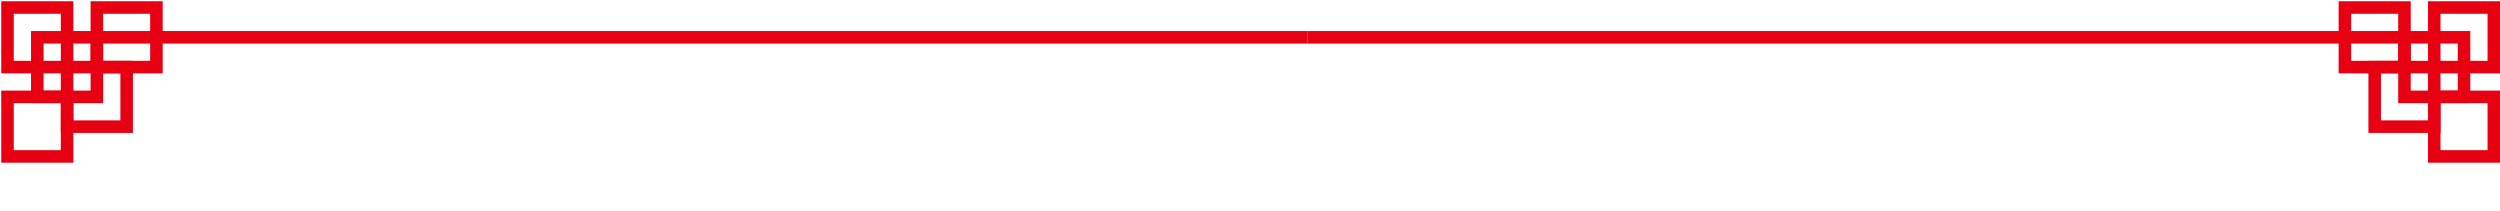 <?xml version="1.0" encoding="utf-8"?>
<!-- Generator: Adobe Illustrator 16.0.0, SVG Export Plug-In . SVG Version: 6.00 Build 0)  -->
<!DOCTYPE svg PUBLIC "-//W3C//DTD SVG 1.1//EN" "http://www.w3.org/Graphics/SVG/1.1/DTD/svg11.dtd">
<svg version="1.1" id="圖層_1" xmlns="http://www.w3.org/2000/svg" xmlns:xlink="http://www.w3.org/1999/xlink" x="0px" y="0px"
	 width="998.255px" height="84.19px" viewBox="0 0 998.255 84.19" enable-background="new 0 0 998.255 84.19" xml:space="preserve">
<g>
	
		<rect x="3" y="3" fill-rule="evenodd" clip-rule="evenodd" fill="none" stroke="#E60012" stroke-width="5" stroke-miterlimit="10" width="23.785" height="23.785"/>
	
		<rect x="14.893" y="14.893" fill-rule="evenodd" clip-rule="evenodd" fill="none" stroke="#E60012" stroke-width="5" stroke-miterlimit="10" width="23.785" height="23.785"/>
	
		<rect x="26.785" y="26.785" fill-rule="evenodd" clip-rule="evenodd" fill="none" stroke="#E60012" stroke-width="5" stroke-miterlimit="10" width="23.785" height="23.785"/>
	
		<rect x="3" y="38.678" fill-rule="evenodd" clip-rule="evenodd" fill="none" stroke="#E60012" stroke-width="5" stroke-miterlimit="10" width="23.785" height="23.785"/>
	
		<rect x="38.678" y="3" fill-rule="evenodd" clip-rule="evenodd" fill="none" stroke="#E60012" stroke-width="5" stroke-miterlimit="10" width="23.785" height="23.785"/>
	<line fill="none" stroke="#E60012" stroke-width="5" stroke-miterlimit="10" x1="38.678" y1="14.893" x2="522" y2="14.893"/>
</g>
<g>
	
		<rect x="972" y="3" fill-rule="evenodd" clip-rule="evenodd" fill="none" stroke="#E60012" stroke-width="5" stroke-miterlimit="10" width="23.785" height="23.785"/>
	
		<rect x="960.108" y="14.893" fill-rule="evenodd" clip-rule="evenodd" fill="none" stroke="#E60012" stroke-width="5" stroke-miterlimit="10" width="23.785" height="23.785"/>
	
		<rect x="948.215" y="26.785" fill-rule="evenodd" clip-rule="evenodd" fill="none" stroke="#E60012" stroke-width="5" stroke-miterlimit="10" width="23.785" height="23.785"/>
	
		<rect x="972" y="38.678" fill-rule="evenodd" clip-rule="evenodd" fill="none" stroke="#E60012" stroke-width="5" stroke-miterlimit="10" width="23.785" height="23.785"/>
	
		<rect x="936.323" y="3" fill-rule="evenodd" clip-rule="evenodd" fill="none" stroke="#E60012" stroke-width="5" stroke-miterlimit="10" width="23.785" height="23.785"/>
	<line fill="none" stroke="#E60012" stroke-width="5" stroke-miterlimit="10" x1="960.108" y1="14.893" x2="522" y2="14.893"/>
</g>
</svg>
